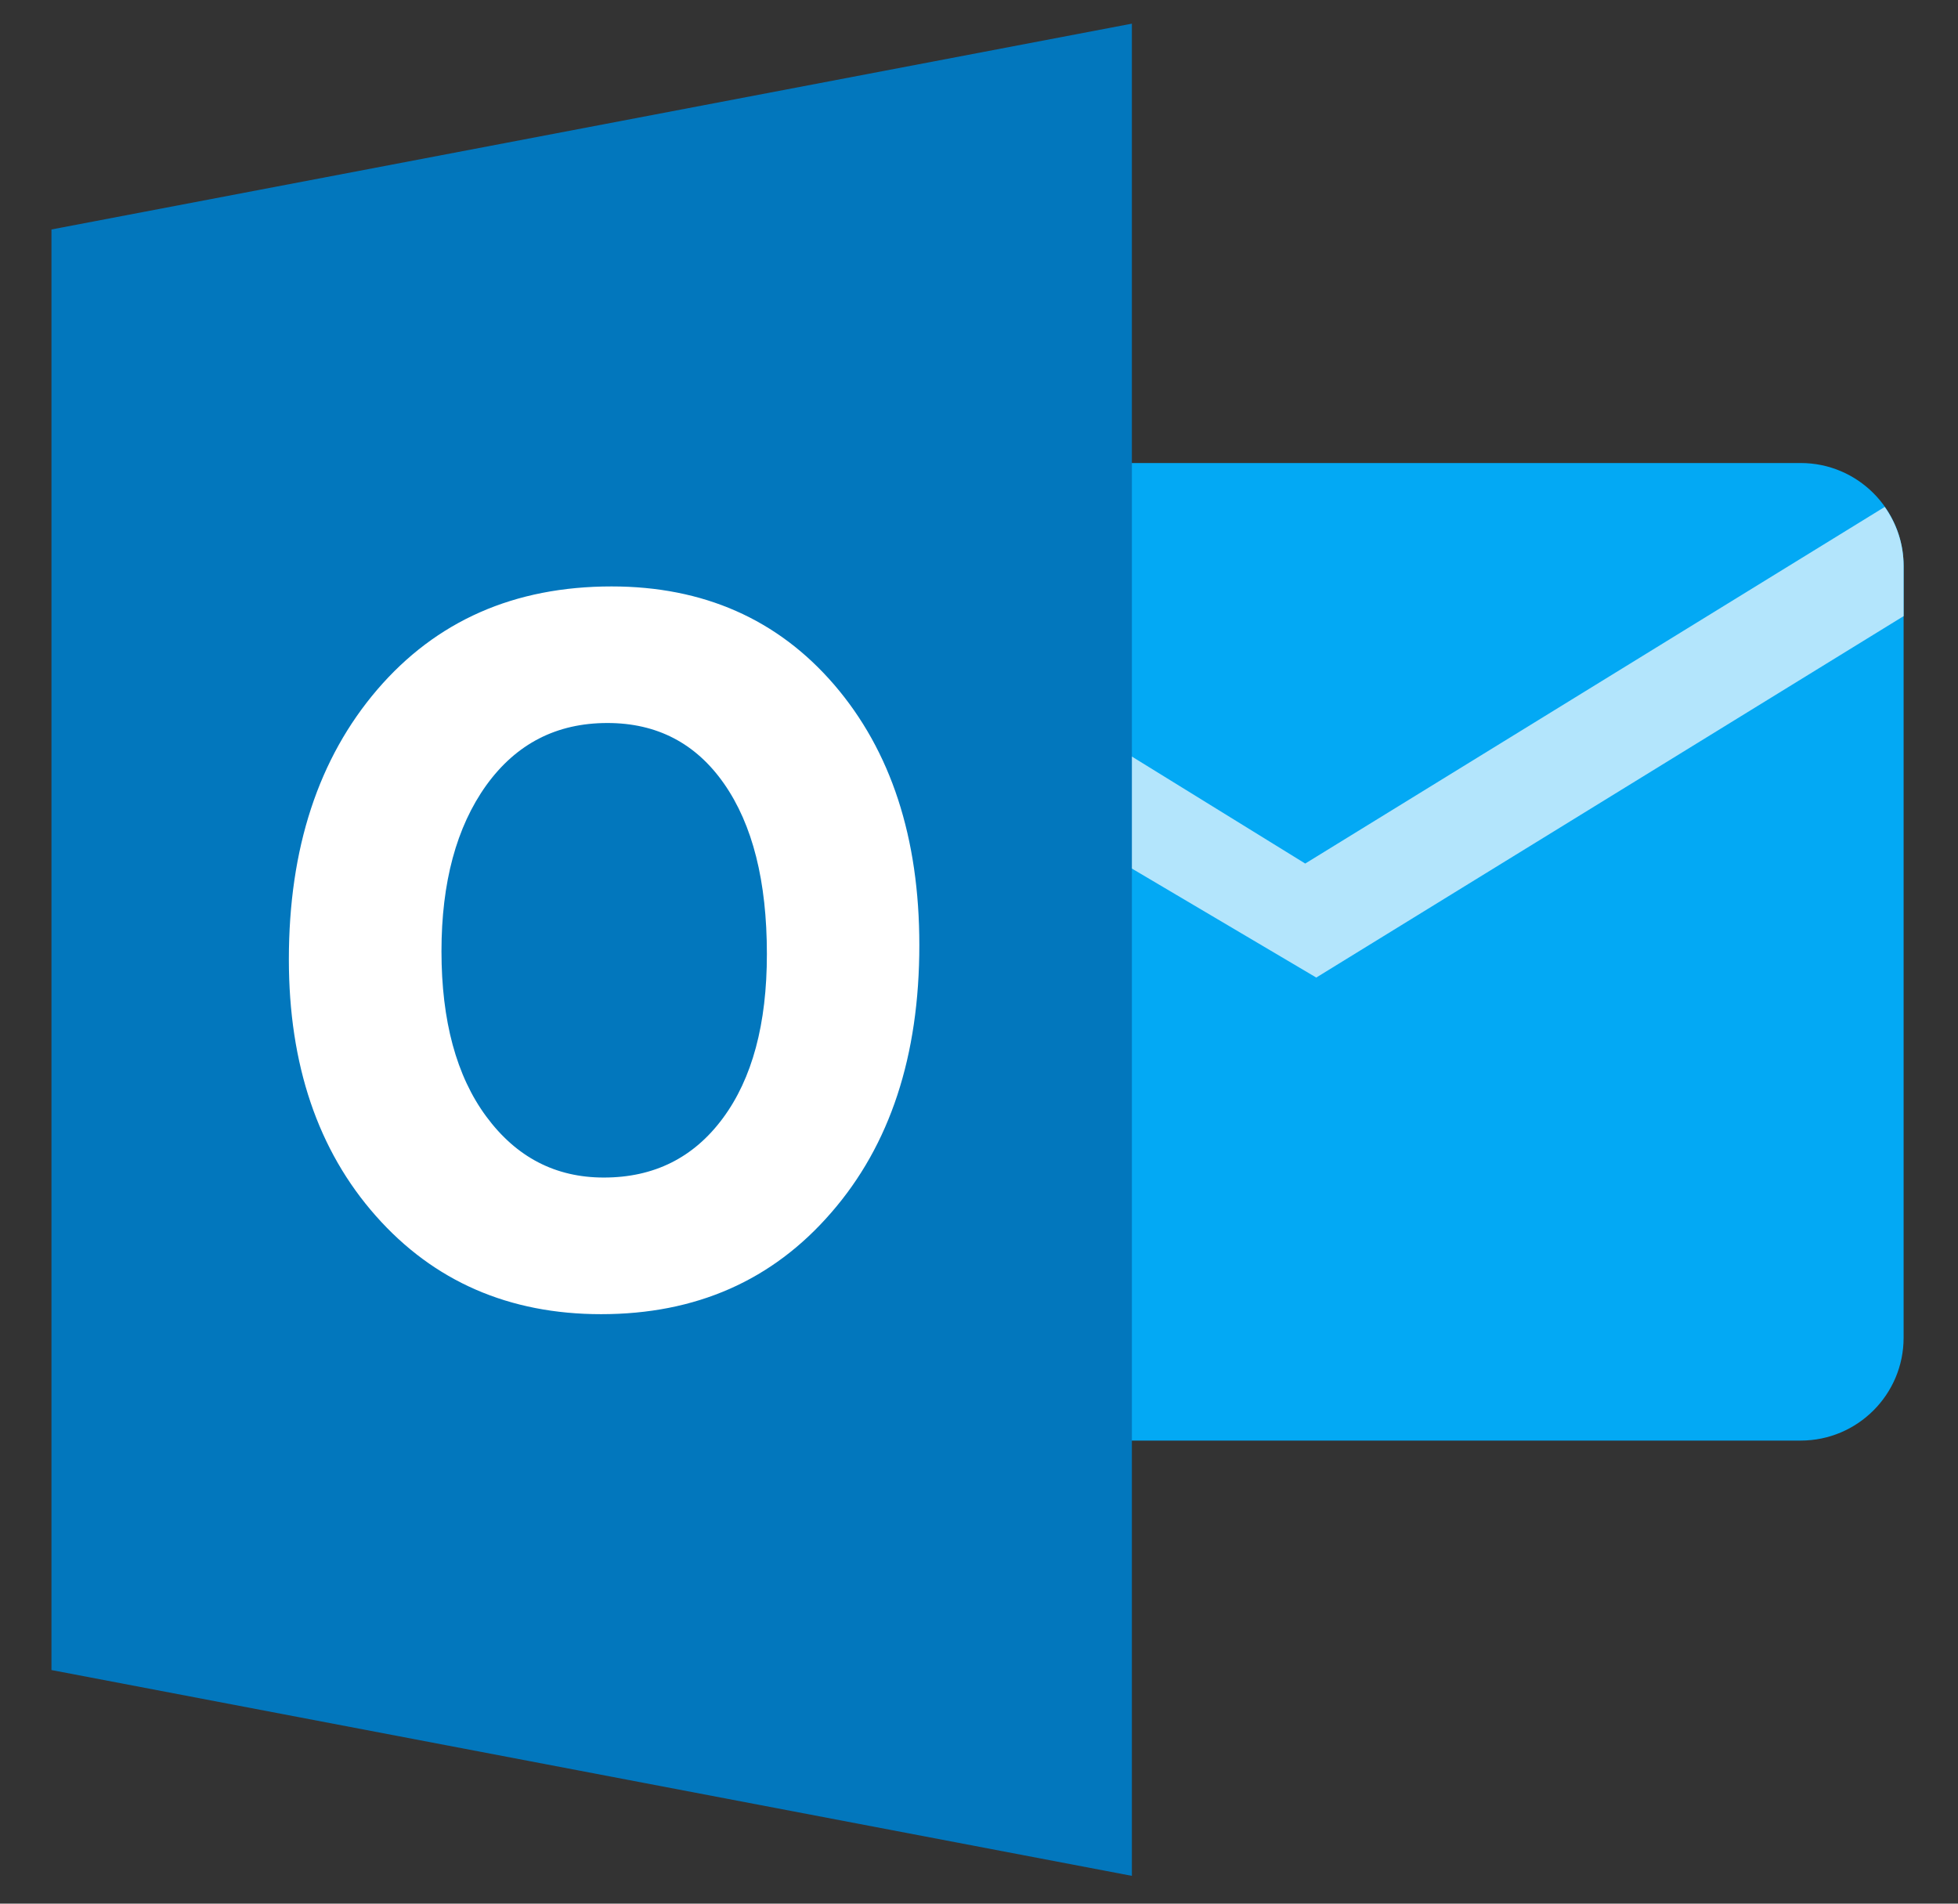 <svg width="36" height="35" viewBox="0 0 36 35" fill="none" xmlns="http://www.w3.org/2000/svg">
<rect x="0" y="0" width="36" height="35" fill="#333333" stroke="none"/>
<path d="M15.135 24.595C15.135 25.639 15.983 26.486 17.027 26.486H33.108C34.152 26.486 35 25.639 35 24.595V10.405C35 9.361 34.152 8.513 33.108 8.513H17.027C15.983 8.513 15.135 9.361 15.135 10.405V24.595Z" fill="#03A9F4"/>
<path d="M35 11.328V10.405C35 10.001 34.87 9.627 34.653 9.32L23.998 15.877L16.863 11.473L16.199 13.243L24.201 17.973L35 11.328Z" fill="#B3E5FC"/>
<path d="M20.811 34.489L0.946 30.705V4.219L20.811 0.435V34.489Z" fill="#0277BD"/>
<path d="M15.339 12.591C14.301 11.385 12.931 10.782 11.245 10.782C9.456 10.782 8.022 11.415 6.938 12.677C5.855 13.941 5.311 15.598 5.311 17.639C5.311 19.573 5.845 21.152 6.91 22.355C7.975 23.56 9.362 24.162 11.052 24.162C12.792 24.162 14.202 23.545 15.284 22.294C16.365 21.052 16.903 19.415 16.903 17.376C16.903 15.401 16.382 13.806 15.339 12.591ZM13.29 20.56C12.752 21.287 12.023 21.65 11.102 21.65C10.213 21.65 9.494 21.277 8.94 20.527C8.391 19.784 8.117 18.767 8.117 17.489C8.117 16.226 8.391 15.206 8.94 14.439C9.494 13.672 10.234 13.293 11.168 13.293C12.078 13.293 12.793 13.665 13.312 14.408C13.837 15.16 14.1 16.2 14.1 17.539C14.101 18.83 13.828 19.834 13.29 20.56Z" fill="white"/>
</svg>
